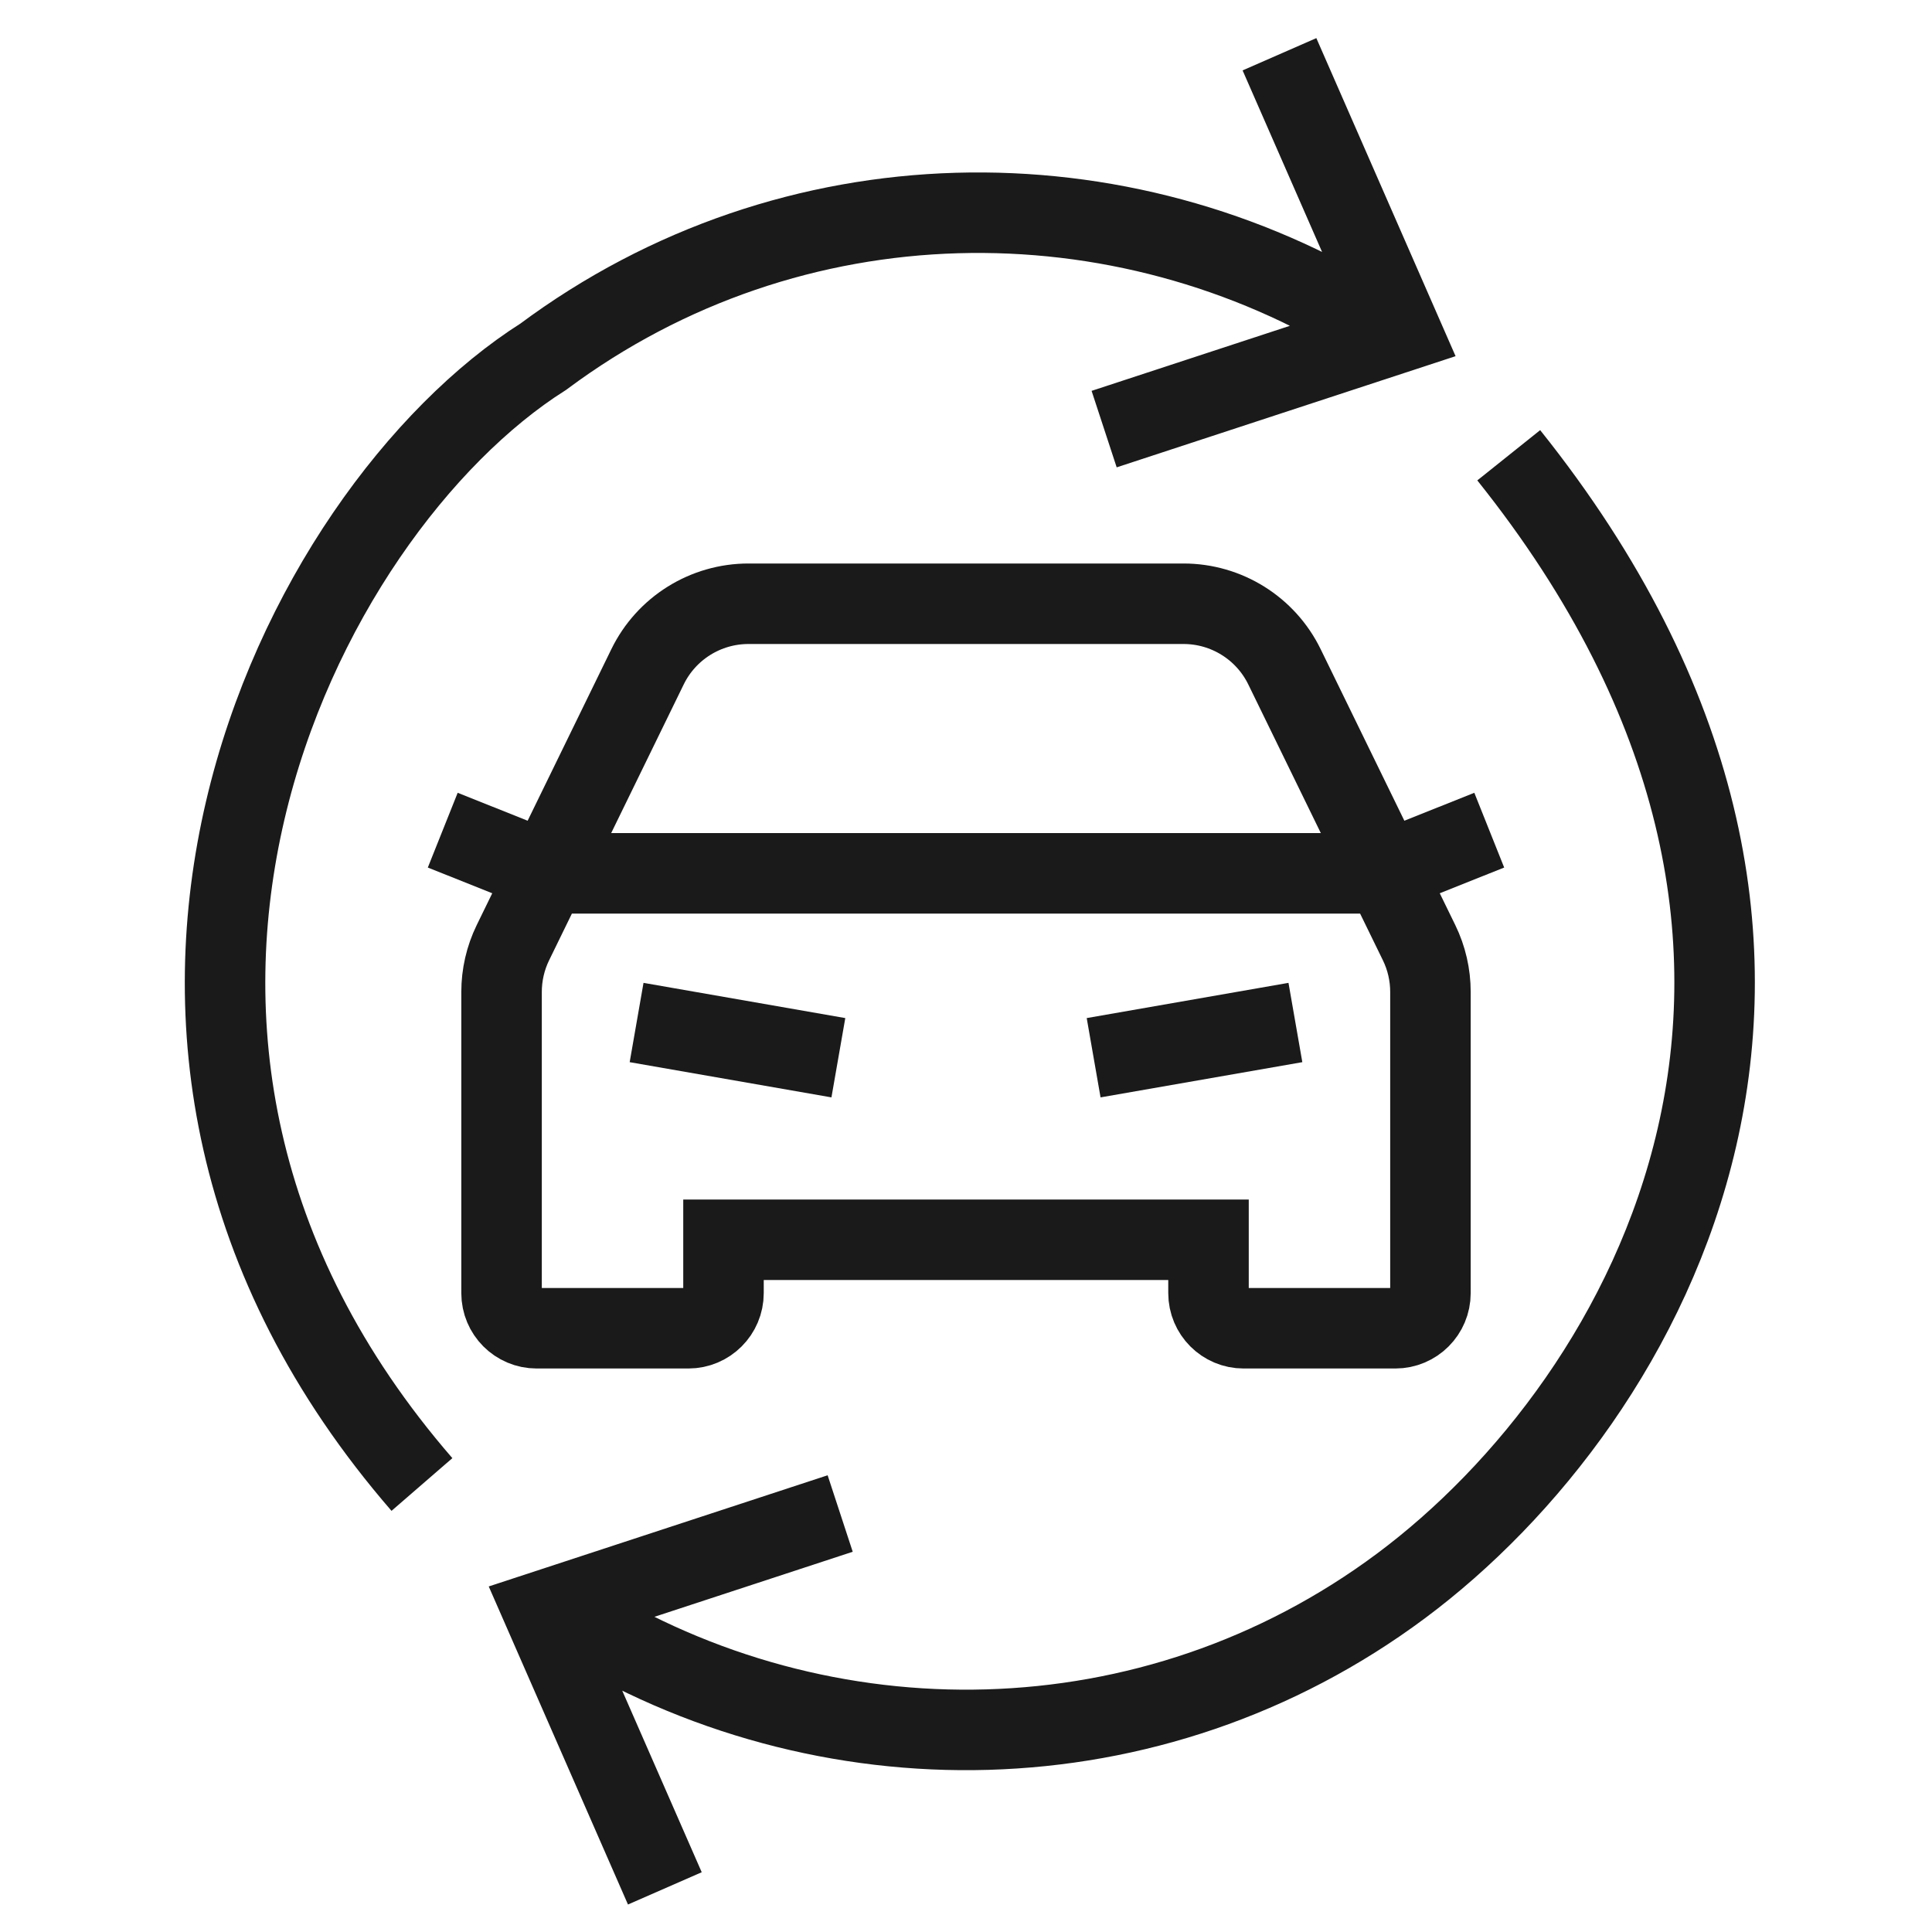 <svg width="48" height="48" viewBox="0 0 48 48" fill="none" xmlns="http://www.w3.org/2000/svg">
<g clip-path="url(#clip0)">
<path d="M34.086 8.086C27.852 4.202 19.678 4.261 13.498 8.862C7.411 12.717 0.838 25.75 10.483 36.882M31.788 1.348L34.806 8.242L27.432 10.661" stroke="#1A1A1A" stroke-width="2"/>
<path d="M14.22 40.178C20.454 44.062 28.628 44.003 34.808 39.401C40.988 34.799 47.342 23.639 37.484 11.311M16.518 46.916L13.5 40.022L20.874 37.603" stroke="#1A1A1A" stroke-width="2"/>
<path d="M27.171 26.279L32.184 25.404M37 20.625L34.314 21.698H24H13.686L11 20.625M20.829 26.279L15.816 25.404M24 15H29.404C30.471 15 31.445 15.608 31.913 16.568L35.257 23.421C35.443 23.802 35.539 24.221 35.539 24.645V32.127C35.539 32.609 35.149 33 34.667 33H30.897C30.416 33 30.025 32.609 30.025 32.127V30.802H24H17.975V32.127C17.975 32.609 17.584 33 17.103 33H13.333C12.851 33 12.461 32.609 12.461 32.127V24.645C12.461 24.221 12.557 23.802 12.743 23.421L16.087 16.568C16.555 15.608 17.529 15 18.596 15H24Z" stroke="#1A1A1A" stroke-width="2"/>
</g>
<defs>
<clipPath id="clip0">
<rect width="48" height="48" fill="white"/>
</clipPath>
</defs>
</svg>
